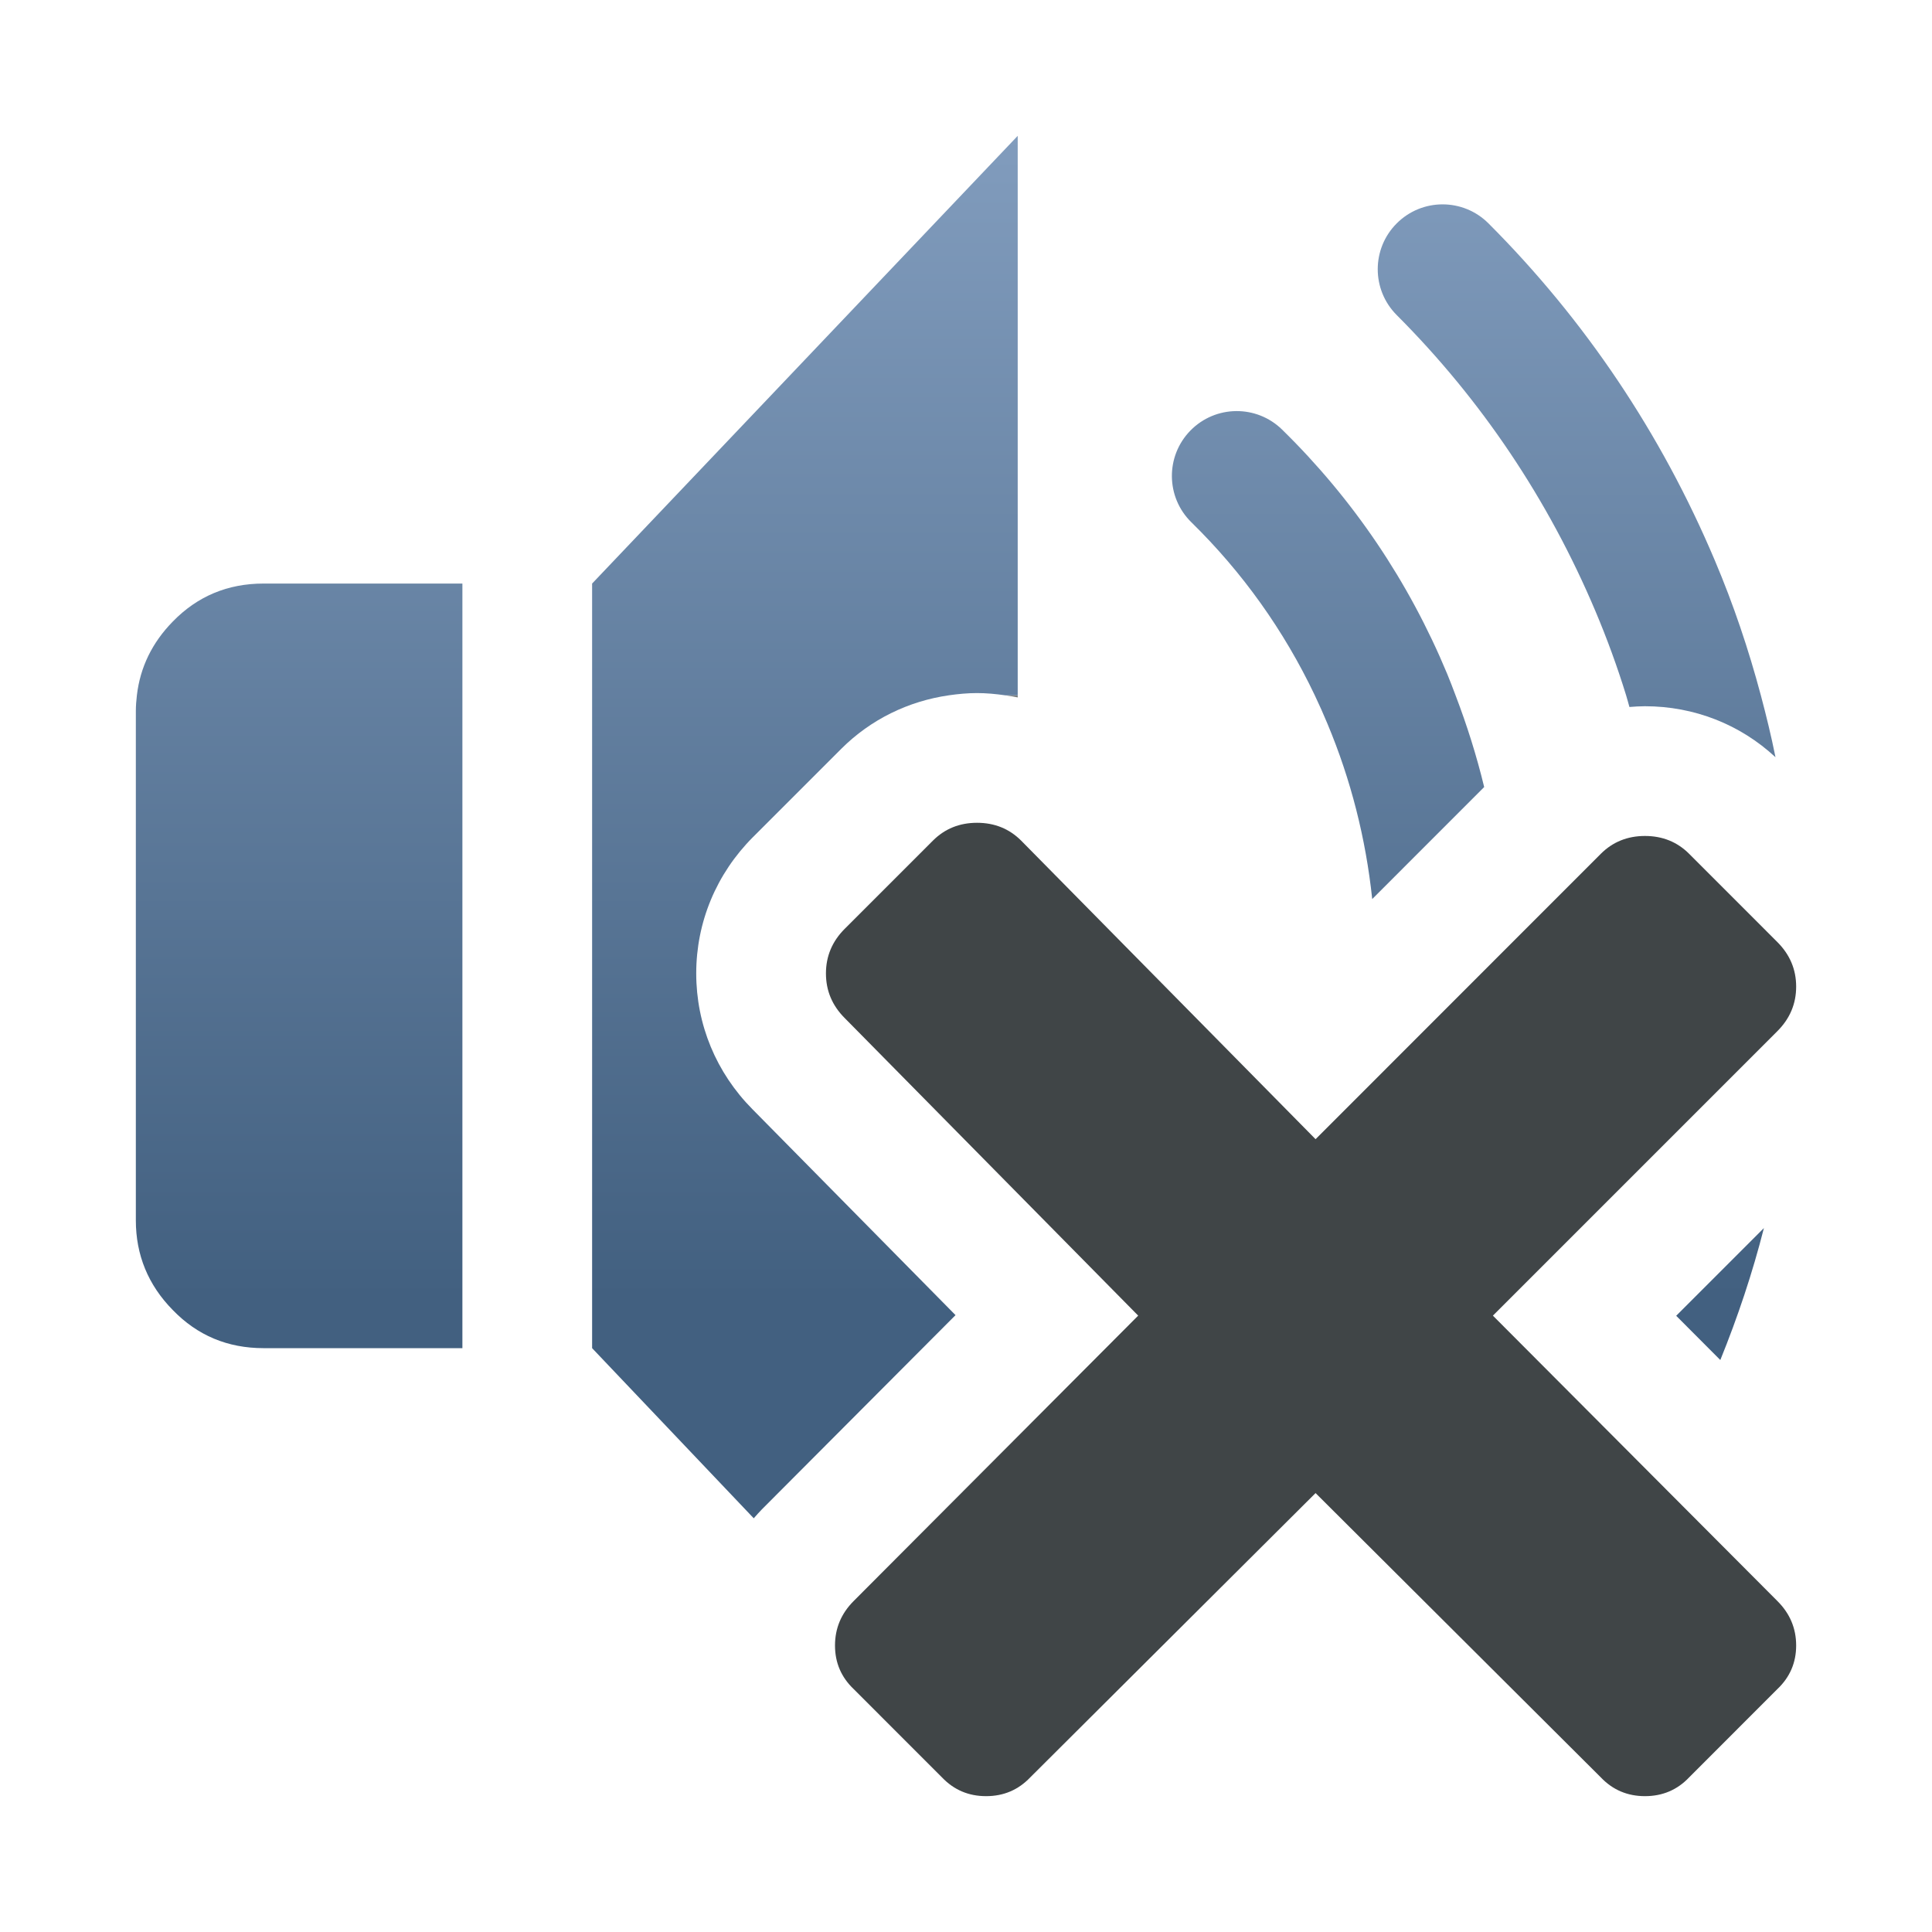 <?xml version="1.0" encoding="iso-8859-1"?>
<!-- Generator: Adobe Illustrator 15.0.0, SVG Export Plug-In . SVG Version: 6.00 Build 0)  -->
<!DOCTYPE svg PUBLIC "-//W3C//DTD SVG 1.1//EN" "http://www.w3.org/Graphics/SVG/1.1/DTD/svg11.dtd">
<svg version="1.1" xmlns="http://www.w3.org/2000/svg" xmlns:xlink="http://www.w3.org/1999/xlink" x="0px" y="0px" width="128px"
	 height="128px" viewBox="0 0 128 128" enable-background="new 0 0 128 128" xml:space="preserve">
<g id="Ebene_5" display="none">
	<g display="inline">
		<g>
			<linearGradient id="SVGID_1_" gradientUnits="userSpaceOnUse" x1="90.602" y1="128" x2="90.602" y2="52.96">
				<stop  offset="0" style="stop-color:#C9070A"/>
				<stop  offset="1" style="stop-color:#DF6A6C"/>
			</linearGradient>
			<path fill="url(#SVGID_1_)" d="M104.62,90.954l21.928,21.998c0.968,0.961,1.452,2.106,1.452,3.434
				c0,1.325-0.484,2.447-1.452,3.363l-6.8,6.805c-0.914,0.965-2.053,1.446-3.405,1.446c-1.345,0-2.482-0.481-3.4-1.446
				l-21.992-21.92l-21.999,21.92c-0.918,0.965-2.052,1.446-3.402,1.446c-1.349,0-2.481-0.481-3.4-1.446l-6.803-6.805
				c-0.964-0.916-1.444-2.038-1.444-3.363c0-1.327,0.48-2.473,1.444-3.434l21.93-21.998L54.646,68.012
				c-0.964-0.967-1.444-2.111-1.444-3.439c0-1.323,0.48-2.47,1.444-3.437l6.803-6.803c0.919-0.915,2.051-1.374,3.4-1.374
				c1.351,0,2.484,0.459,3.402,1.374L90.95,77.351l21.992-22.002c0.918-0.915,2.056-1.374,3.4-1.374
				c1.353,0,2.491,0.459,3.405,1.374l6.8,6.803c0.968,0.967,1.452,2.113,1.452,3.437c0,1.327-0.484,2.472-1.452,3.438L104.62,90.954
				z"/>
		</g>
	</g>
</g>
<g id="Ebene_2" display="none">
	<g display="inline">
		<g>
			<g>
				<g>
					<g>
						<linearGradient id="SVGID_2_" gradientUnits="userSpaceOnUse" x1="92.736" y1="128" x2="92.736" y2="0.327">
							<stop  offset="0.1" style="stop-color:#101719"/>
							<stop  offset="1" style="stop-color:#B7B9BA"/>
						</linearGradient>
						<path fill="url(#SVGID_2_)" d="M84.873,106.959c-1.297,0-2.594-0.502-3.572-1.502c-1.933-1.974-1.898-5.139,0.074-7.07
							c4.509-4.415,8.036-9.632,10.483-15.508c2.482-5.933,3.74-12.249,3.74-18.782c0-6.542-1.256-12.857-3.732-18.771
							c-2.449-5.891-5.978-11.113-10.492-15.535c-1.973-1.932-2.005-5.098-0.073-7.07c1.933-1.974,5.098-2.005,7.071-0.073
							c5.479,5.366,9.76,11.701,12.723,18.827c2.987,7.133,4.504,14.748,4.504,22.623c0,7.865-1.519,15.481-4.513,22.635
							c-2.963,7.113-7.241,13.44-12.715,18.799C87.398,106.484,86.135,106.959,84.873,106.959z"/>
					</g>
				</g>
				<g>
					<g>
						<linearGradient id="SVGID_3_" gradientUnits="userSpaceOnUse" x1="111.861" y1="128" x2="111.861" y2="0.327">
							<stop  offset="0.1" style="stop-color:#101719"/>
							<stop  offset="1" style="stop-color:#B7B9BA"/>
						</linearGradient>
						<path fill="url(#SVGID_3_)" d="M100.723,122.782c-1.29,0-2.579-0.496-3.557-1.486c-1.941-1.964-1.922-5.13,0.043-7.07
							c6.534-6.457,11.686-14.083,15.309-22.666C116.156,82.963,118,73.725,118,64.097c0-9.639-1.843-18.879-5.479-27.463
							c-3.635-8.606-8.787-16.282-15.315-22.817c-1.952-1.954-1.95-5.119,0.003-7.071c1.954-1.952,5.119-1.951,7.071,0.003
							c7.444,7.451,13.315,16.195,17.452,25.99c4.158,9.82,6.268,20.372,6.268,31.358c0,10.974-2.11,21.524-6.271,31.356
							c-4.134,9.793-10.02,18.504-17.492,25.886C103.263,122.302,101.992,122.782,100.723,122.782z"/>
					</g>
				</g>
			</g>
			<linearGradient id="SVGID_4_" gradientUnits="userSpaceOnUse" x1="51.583" y1="128" x2="51.583" y2="0.327">
				<stop  offset="0.1" style="stop-color:#101719"/>
				<stop  offset="1" style="stop-color:#B7B9BA"/>
			</linearGradient>
			<polygon fill="url(#SVGID_4_)" points="67.986,0 35.176,34.516 35.176,93.463 67.989,128 			"/>
		</g>
		<g>
			<linearGradient id="SVGID_5_" gradientUnits="userSpaceOnUse" x1="12.588" y1="128" x2="12.588" y2="0.327">
				<stop  offset="0.1" style="stop-color:#101719"/>
				<stop  offset="1" style="stop-color:#B7B9BA"/>
			</linearGradient>
			<path fill="url(#SVGID_5_)" d="M9.852,34.516c-2.776,0-5.108,0.981-7.001,2.927C0.946,39.389,0,41.7,0,44.369V83.61
				c0,2.661,0.946,4.981,2.851,6.916c1.893,1.957,4.225,2.937,7.001,2.937h15.324V34.516H9.852z"/>
		</g>
	</g>
</g>
<g id="Ebene_1_Kopie" display="none">
	<g display="inline">
		<linearGradient id="SVGID_6_" gradientUnits="userSpaceOnUse" x1="5.399" y1="122.603" x2="63.718" y2="64.284">
			<stop  offset="0" style="stop-color:#101719"/>
			<stop  offset="1" style="stop-color:#707475"/>
		</linearGradient>
		<path fill="url(#SVGID_6_)" d="M60.978,67.021c-4.645-4.645-8.081-10.045-10.328-15.804l-3.844,3.846L5.398,96.469
			c-7.22,7.219-7.219,18.915,0,26.133c7.216,7.221,18.914,7.221,26.134,0l41.405-41.406l3.847-3.845
			C71.022,75.104,65.625,71.669,60.978,67.021z"/>
		
			<linearGradient id="SVGID_7_" gradientUnits="userSpaceOnUse" x1="55.32" y1="60.148" x2="55.32" y2="-8.517" gradientTransform="matrix(0.707 0.707 -0.707 0.707 72.758 -22.992)">
			<stop  offset="0" style="stop-color:#878B8C"/>
			<stop  offset="1" style="stop-color:#DBDCDC"/>
		</linearGradient>
		<path fill="url(#SVGID_7_)" d="M117.898,10.104C104.512-3.281,82.73-3.28,69.343,10.105c-13.383,13.384-13.383,35.165,0,48.549
			c13.388,13.385,35.167,13.385,48.554,0.001C131.281,45.27,131.281,23.487,117.898,10.104z"/>
	</g>
</g>
<g id="Ebene_4">
	<linearGradient id="SVGID_8_" gradientUnits="userSpaceOnUse" x1="67.009" y1="117.557" x2="67.009" y2="10.401">
		<stop  offset="0.1" style="stop-color:#101719"/>
		<stop  offset="1" style="stop-color:#B7B9BA"/>
	</linearGradient>
	<path fill="url(#SVGID_8_)" d="M67.427,46.207v-0.141h-0.836C66.871,46.106,67.151,46.148,67.427,46.207z"/>
	<g>
		<linearGradient id="SVGID_9_" gradientUnits="userSpaceOnUse" x1="113.957" y1="119" x2="113.957" y2="9.004">
			<stop  offset="0.3" style="stop-color:#426080"/>
			<stop  offset="1" style="stop-color:#819CBD"/>
		</linearGradient>
		<path fill="url(#SVGID_9_)" d="M113.975,90.105c1.157-2.852,2.131-5.765,2.889-8.743l-5.812,5.812L113.975,90.105z"/>
		<g>
			<linearGradient id="SVGID_10_" gradientUnits="userSpaceOnUse" x1="87.985" y1="119.001" x2="87.985" y2="9.004">
				<stop  offset="0.3" style="stop-color:#426080"/>
				<stop  offset="1" style="stop-color:#819CBD"/>
			</linearGradient>
			<path fill="url(#SVGID_10_)" d="M96.433,46.065c-0.182-0.475-0.357-0.953-0.555-1.423c-2.546-6.124-6.225-11.568-10.934-16.179
				c-1.695-1.661-4.416-1.633-6.076,0.063c-1.66,1.695-1.633,4.416,0.063,6.076c3.391,3.321,6.134,7.168,8.177,11.464
				c0.295,0.62,0.575,1.249,0.84,1.886c1.552,3.707,2.54,7.598,2.965,11.613l7.418-7.422C97.831,50.079,97.194,48.053,96.433,46.065
				z"/>
			<linearGradient id="SVGID_11_" gradientUnits="userSpaceOnUse" x1="104.455" y1="119" x2="104.455" y2="9.005">
				<stop  offset="0.3" style="stop-color:#426080"/>
				<stop  offset="1" style="stop-color:#819CBD"/>
			</linearGradient>
			<path fill="url(#SVGID_11_)" d="M116.66,46.065c-0.811-3.042-1.816-6.026-3.046-8.93c-3.556-8.417-8.601-15.932-14.998-22.335
				c-1.678-1.679-4.397-1.681-6.077-0.003c-1.679,1.677-1.681,4.397-0.003,6.077c5.61,5.616,10.038,12.212,13.162,19.608
				c0.773,1.828,1.452,3.69,2.036,5.583c0.079,0.256,0.145,0.517,0.22,0.775c0.341-0.027,0.683-0.05,1.028-0.05
				c3.261,0,6.309,1.205,8.649,3.378C117.355,48.788,117.021,47.423,116.66,46.065z"/>
			<linearGradient id="SVGID_12_" gradientUnits="userSpaceOnUse" x1="53.328" y1="118.999" x2="53.328" y2="9.003">
				<stop  offset="0.3" style="stop-color:#426080"/>
				<stop  offset="1" style="stop-color:#819CBD"/>
			</linearGradient>
			<path fill="url(#SVGID_12_)" d="M67.426,9L39.229,38.662v7.403v43.254l10.709,11.272c0.177-0.199,0.348-0.401,0.538-0.591
				l12.83-12.869l-13.453-13.64c-2.403-2.423-3.726-5.616-3.726-9c0-3.393,1.331-6.596,3.758-9.03l5.859-5.858
				c1.945-1.938,4.43-3.15,7.126-3.538c0.611-0.087,1.229-0.147,1.859-0.147c0.63,0,1.249,0.06,1.861,0.147h0.836L67.426,9z"/>
			<linearGradient id="SVGID_13_" gradientUnits="userSpaceOnUse" x1="19.818" y1="118.999" x2="19.818" y2="9.005">
				<stop  offset="0.3" style="stop-color:#426080"/>
				<stop  offset="1" style="stop-color:#819CBD"/>
			</linearGradient>
			<path fill="url(#SVGID_13_)" d="M17.467,38.662c-2.386,0-4.39,0.843-6.017,2.515c-1.378,1.407-2.165,3.041-2.381,4.888
				C9.028,46.414,9,46.766,9,47.13v33.723c0,2.287,0.813,4.281,2.45,5.943c1.627,1.682,3.63,2.523,6.017,2.523h13.168V46.065v-7.403
				H17.467z"/>
		</g>
	</g>
	<g>
		<path fill="#404547" d="M98.908,87.164l18.844,18.904c0.832,0.826,1.248,1.811,1.248,2.95s-0.416,2.104-1.248,2.891l-5.844,5.848
			c-0.785,0.829-1.764,1.243-2.926,1.243c-1.156,0-2.134-0.414-2.923-1.243L87.16,98.92l-18.905,18.837
			c-0.789,0.829-1.764,1.243-2.924,1.243c-1.159,0-2.132-0.414-2.922-1.243l-5.847-5.848c-0.828-0.787-1.241-1.751-1.241-2.891
			s0.413-2.124,1.241-2.95l18.846-18.904L55.962,67.447c-0.829-0.83-1.241-1.814-1.241-2.955c0-1.137,0.412-2.123,1.241-2.953
			l5.846-5.846c0.79-0.787,1.763-1.181,2.922-1.181c1.161,0,2.135,0.394,2.924,1.181L87.16,75.474l18.899-18.908
			c0.789-0.787,1.767-1.181,2.923-1.181c1.162,0,2.141,0.395,2.926,1.181l5.844,5.846c0.832,0.831,1.248,1.816,1.248,2.953
			c0,1.141-0.416,2.124-1.248,2.955L98.908,87.164z"/>
	</g>
</g>
</svg>
